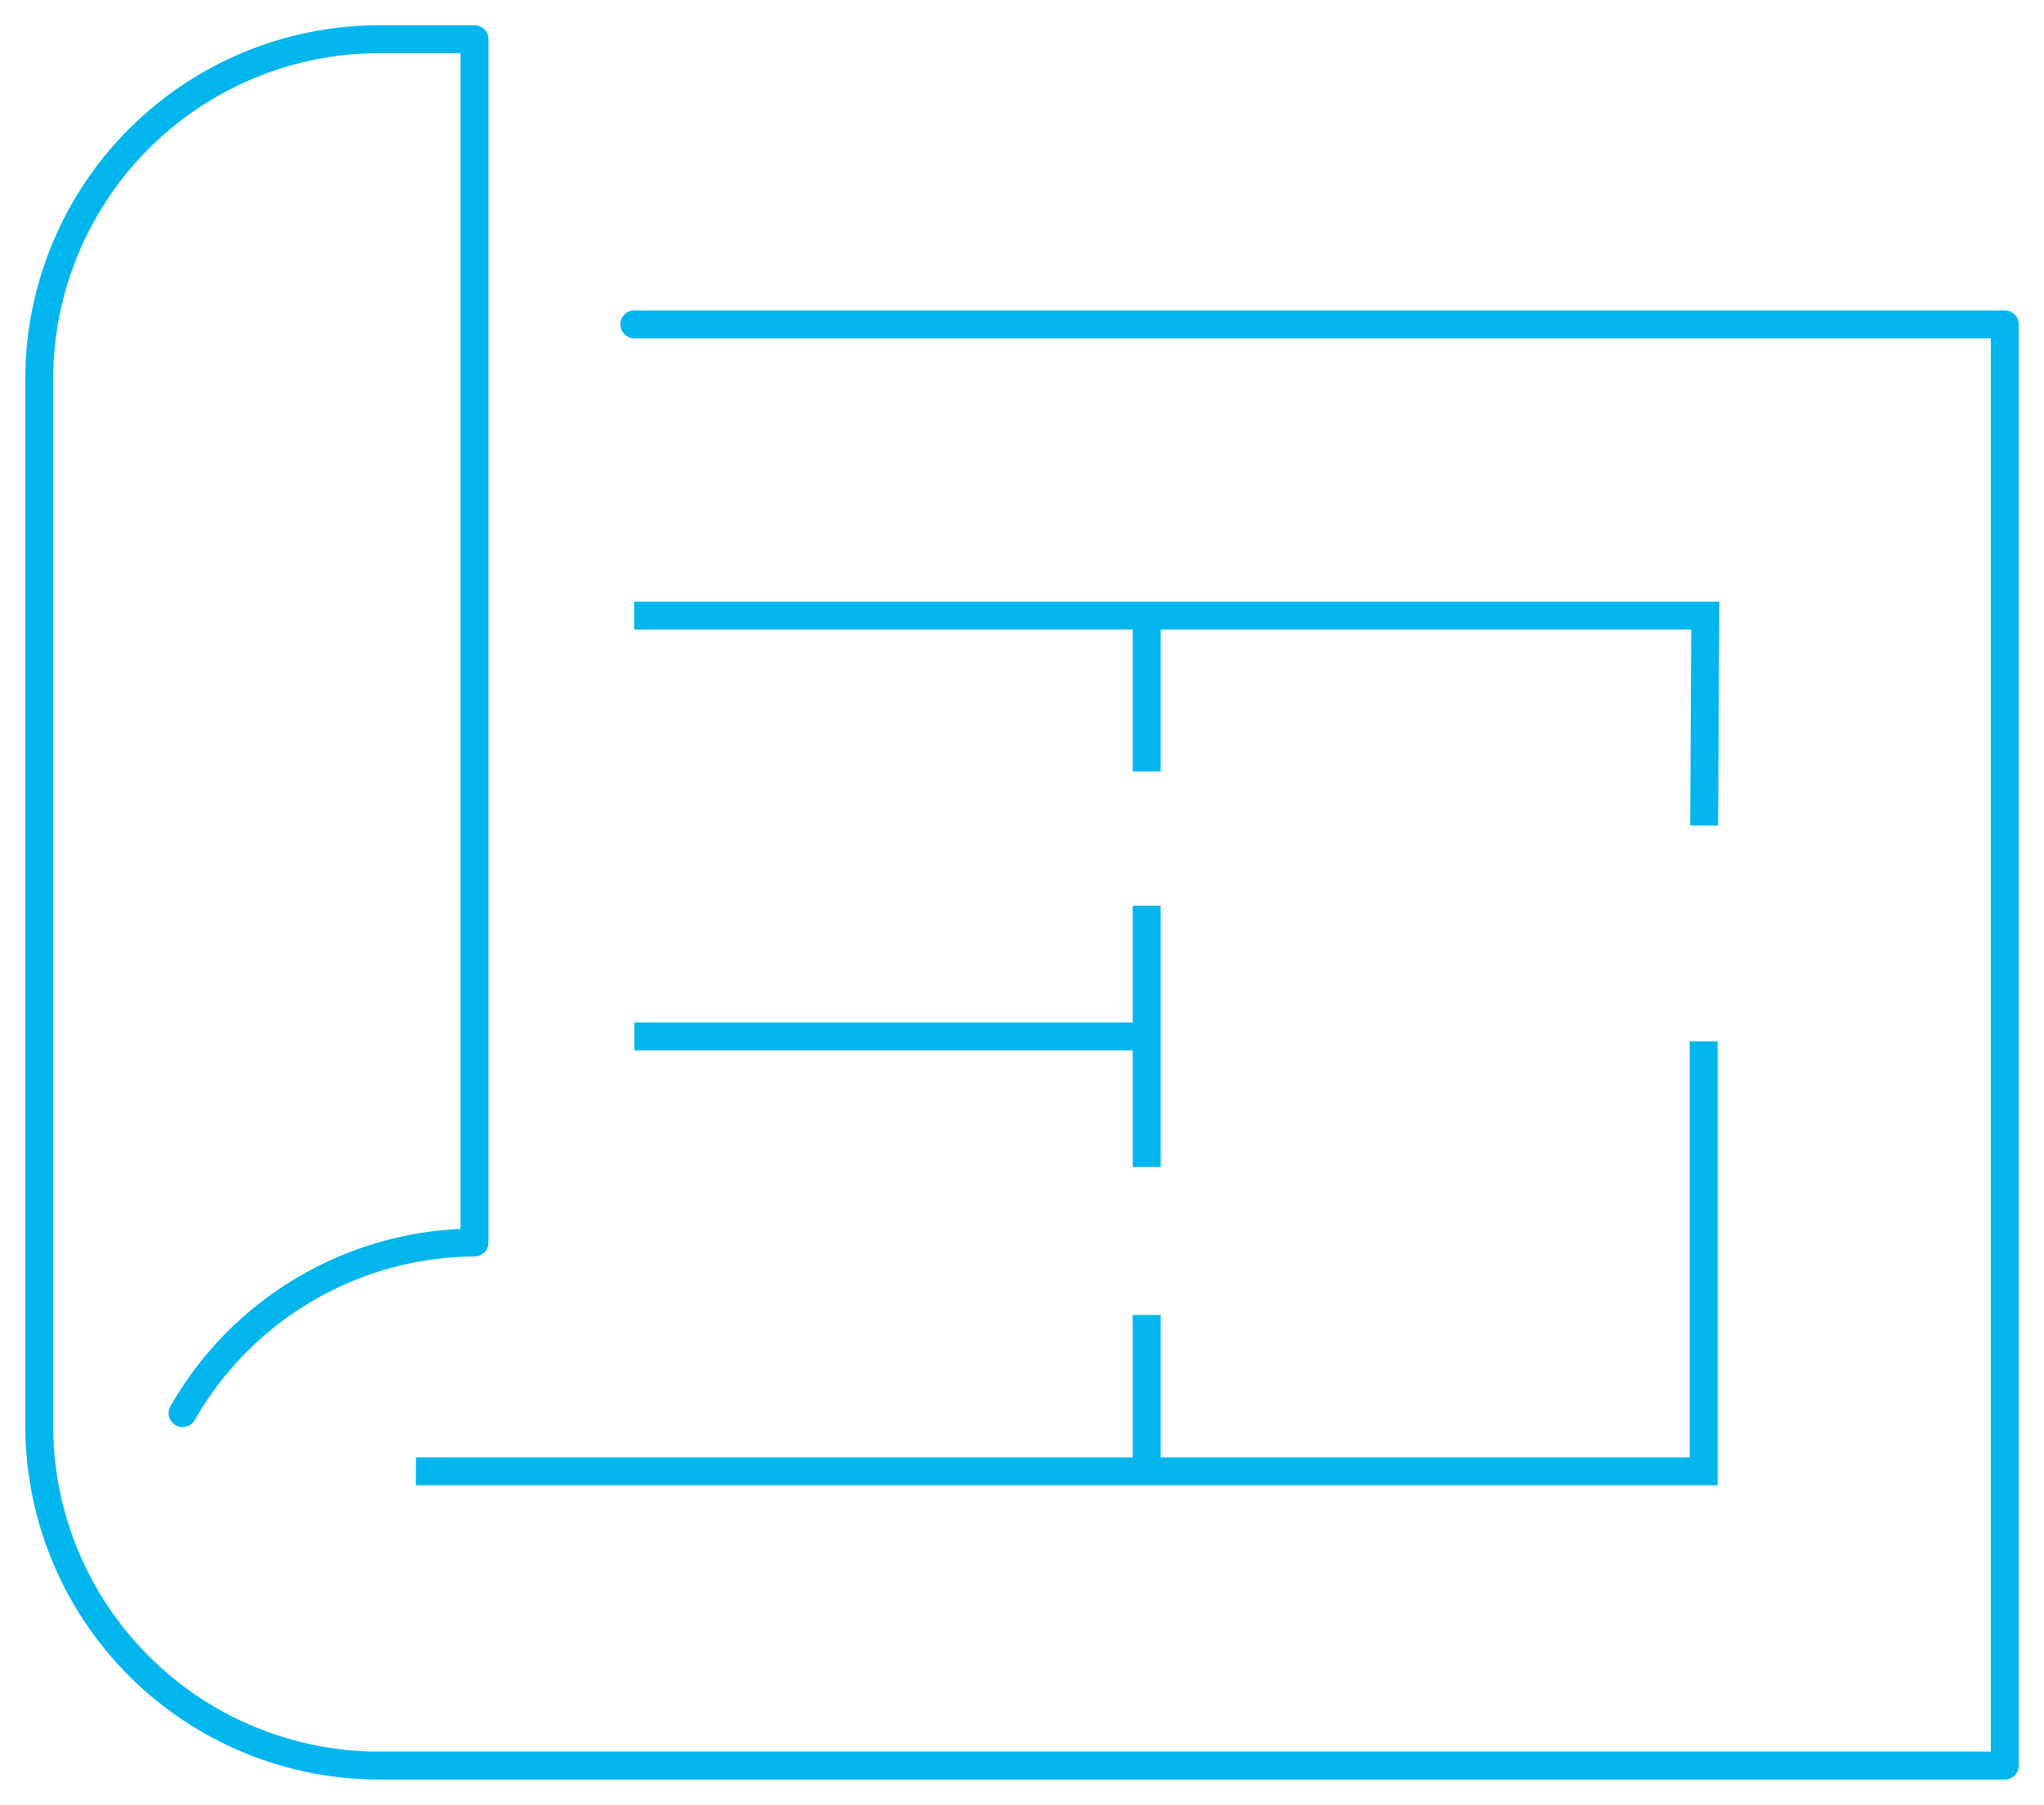 <svg xmlns="http://www.w3.org/2000/svg" xmlns:xlink="http://www.w3.org/1999/xlink" id="Plan_icon" data-name="Plan icon" width="73.181" height="64.627" viewBox="0 0 73.181 64.627"><defs><clipPath id="clip-path"><rect id="Rectangle_1619" data-name="Rectangle 1619" width="73.181" height="64.627" fill="none" stroke="#00b6ed" stroke-width="1"></rect></clipPath></defs><g id="Group_771" data-name="Group 771" clip-path="url(#clip-path)"><path id="Path_867" data-name="Path 867" d="M6.383,50.446a12.116,12.116,0,0,1,10.45-6.109V1.25H13.392A12.178,12.178,0,0,0,1.25,13.393V50.924A12.178,12.178,0,0,0,13.392,63.067h58.23V11.46H22.556" transform="translate(0.155 0.155)" fill="none" stroke="#00b6ed" stroke-linecap="round" stroke-linejoin="round" stroke-width="1"></path><line id="Line_187" data-name="Line 187" x1="18.334" transform="translate(22.709 37.111)" fill="none" stroke="#00b6ed" stroke-miterlimit="10" stroke-width="1"></line><line id="Line_188" data-name="Line 188" y1="9.356" transform="translate(41.055 32.433)" fill="none" stroke="#00b6ed" stroke-miterlimit="10" stroke-width="1"></line><line id="Line_189" data-name="Line 189" y1="5.524" transform="translate(41.055 22.098)" fill="none" stroke="#00b6ed" stroke-miterlimit="10" stroke-width="1"></line><line id="Line_190" data-name="Line 190" y1="5.576" transform="translate(41.055 47.086)" fill="none" stroke="#00b6ed" stroke-miterlimit="10" stroke-width="1"></line><path id="Path_868" data-name="Path 868" d="M59.354,33.174v15.4H13.249" transform="translate(1.642 4.112)" fill="none" stroke="#00b6ed" stroke-miterlimit="10" stroke-width="1"></path><path id="Path_869" data-name="Path 869" d="M20.2,19.612H58.55l-.04,7.517" transform="translate(2.504 2.431)" fill="none" stroke="#00b6ed" stroke-miterlimit="10" stroke-width="1"></path></g></svg>